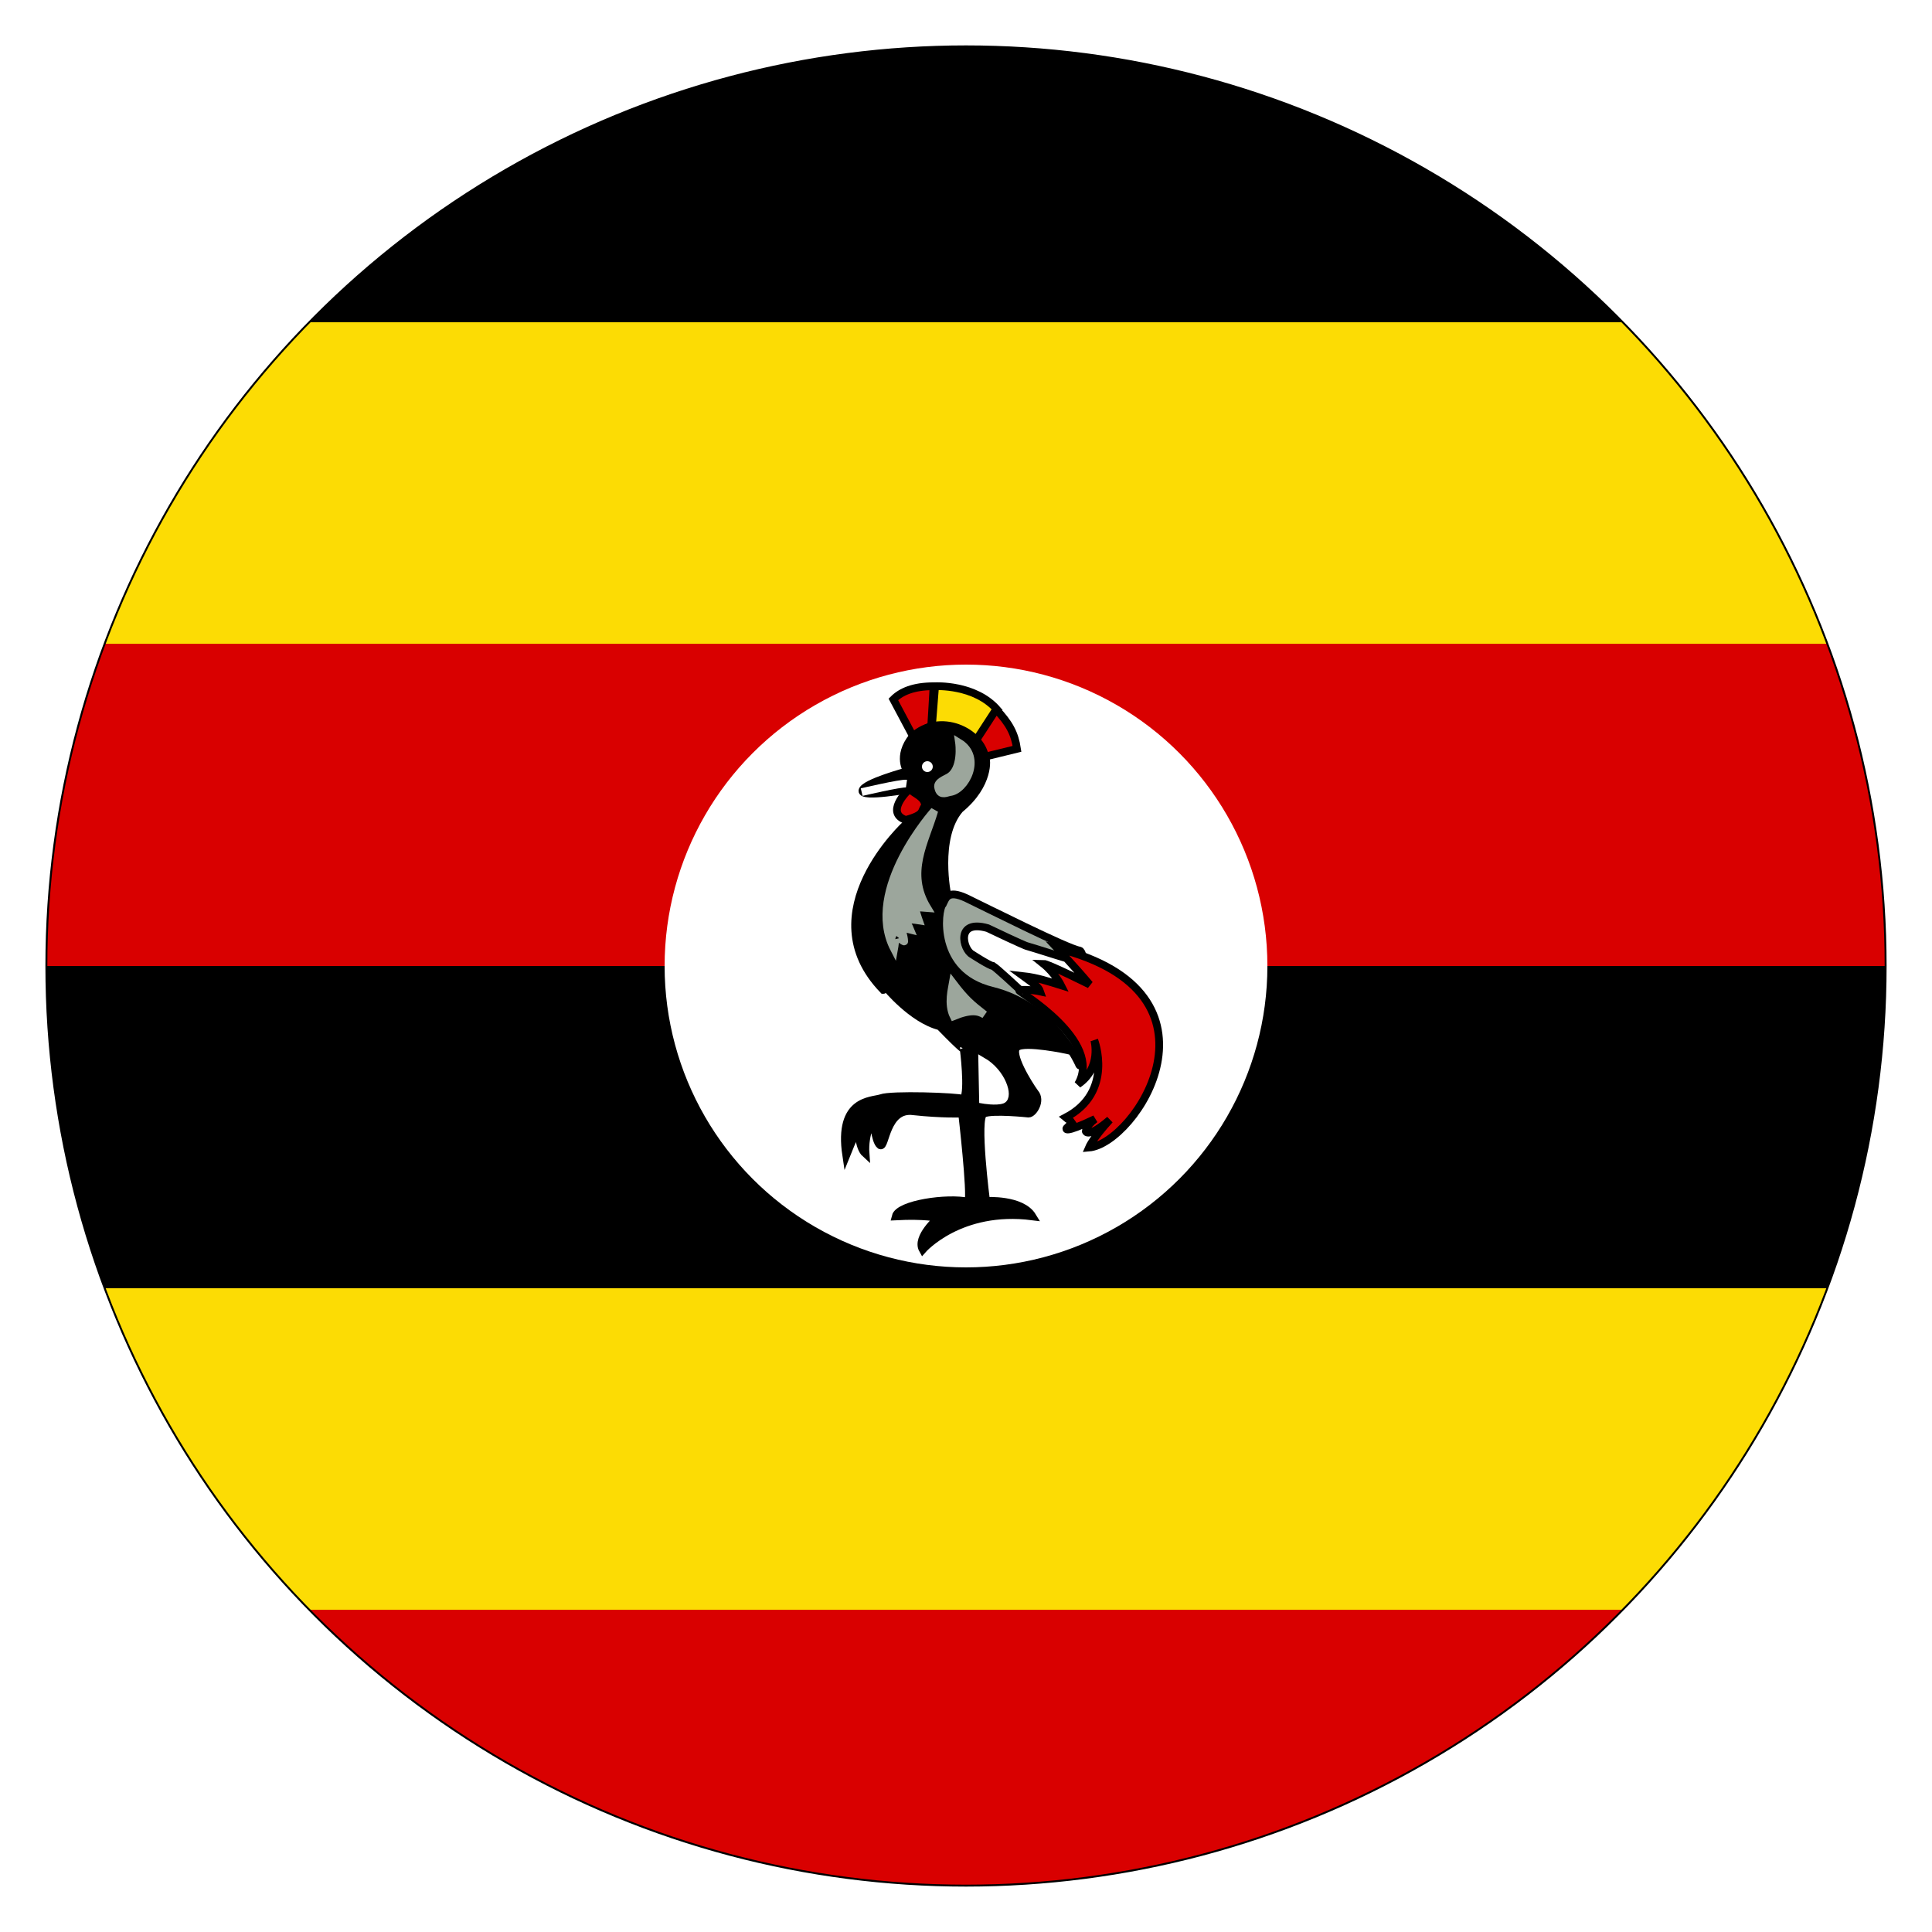 <?xml version="1.0" encoding="utf-8"?>
<!-- Generator: Adobe Illustrator 22.1.0, SVG Export Plug-In . SVG Version: 6.00 Build 0)  -->
<svg version="1.1" id="Layer_1" xmlns="http://www.w3.org/2000/svg" xmlns:xlink="http://www.w3.org/1999/xlink" x="0px" y="0px"
	 viewBox="0 0 250 250" style="enable-background:new 0 0 250 250;" xml:space="preserve">
<style type="text/css">
	.st0{clip-path:url(#SVGID_2_);}
	.st1{fill:#FCDC04;}
	.st2{fill:#D90000;}
	.st3{fill:#FFFFFF;}
	.st4{fill:#D90000;stroke:#000000;}
	.st5{fill:#FCDC04;stroke:#000000;}
	.st6{stroke:#000000;}
	.st7{fill:#9CA69C;stroke:#9CA69C;}
	.st8{fill:#FFFFFF;stroke:#FFFFFF;}
	.st9{fill:#9CA69C;stroke:#000000;}
	.st10{fill:#FFFFFF;stroke:#000000;}
	.st11{stroke:#FFFFFF;}
</style>
<g>
	<defs>
		<circle id="SVGID_1_" cx="125" cy="125" r="119"/>
	</defs>
	<clipPath id="SVGID_2_">
		<use xlink:href="#SVGID_1_"  style="overflow:visible;"/>
	</clipPath>
	<g class="st0">
		<rect x="-62.5" width="375" height="250"/>
		<rect x="-62.5" y="41.7" class="st1" width="375" height="83.3"/>
		<rect x="-62.5" y="83.3" class="st2" width="375" height="41.7"/>
		<rect x="-62.5" y="166.7" class="st1" width="375" height="83.3"/>
		<rect x="-62.5" y="208.3" class="st2" width="375" height="41.7"/>
		<circle class="st3" cx="125" cy="125" r="39"/>
		<g>
			<path class="st4" d="M118.1,95.2l-2.5-4.7c1-1,2.6-1.7,5.2-1.7c0,0.2-0.3,5.1-0.3,5.1L118.1,95.2z"/>
			<path class="st5" d="M120.6,93.9l0.4-5.1c0,0,5.2-0.3,8.1,3.1c0,0-2.8,4-2.8,4L120.6,93.9z"/>
			<path class="st4" d="M126.3,95.8l2.6-4c1.7,1.8,2.4,3.1,2.7,5.1c0,0-4.1,1-4.1,1C127.5,97.8,126.3,95.9,126.3,95.8z"/>
			<path class="st6" d="M119.4,161.7c0,0,4.8-5.5,14.2-4.3c-1.4-2.3-6-2-6-2s-1.4-10.8-0.3-11.3c1.1-0.5,5.8,0,5.8,0
				c0.6,0,1.7-1.7,0.8-2.7c-0.8-1.1-3.3-5.1-2.3-5.9c1-0.8,6.6,0.4,6.6,0.4l-15.6-20c0,0-1.6-7.5,1.6-11.2c3.9-3.2,3.5-6.6,3.3-6.6
				c-0.5-3.5-5.9-6-9.4-2.8c-2.1,2.6-0.7,4.5-0.7,4.5s-5.6,1.5-5.8,2.5c-0.2,1,6.3-0.2,6.3-0.2l-0.6,4.5c0,0-12.7,11.5-3,21.5
				c0.1,0,0.3-0.4,0.3-0.4s3.4,4.2,7,5.1c3.4,3.5,3.1,2.9,3.1,2.9s0.7,5.5,0,6.5c-0.8-0.3-9.4-0.6-10.7-0.1
				c-1.2,0.4-5.6,0.1-4.5,7.4c0.8-2,1.6-3.7,1.6-3.7s-0.1,2.6,0.9,3.5c-0.2-2.7,1-4.6,1-4.6s0.2,3,0.9,3.5c0.7,0.4,0.7-4.9,4.3-4.4
				c3.7,0.4,6.3,0.3,6.3,0.3s1.2,10.4,0.8,11.4c-2.7-0.6-9,0.3-9.4,1.9c3.7-0.2,5.5,0.2,5.5,0.2S118.5,160.1,119.4,161.7z"/>
			<path class="st7" d="M120.9,104.9c0,0-9.2,10.2-5.2,17.9c0.2-1.1,0.1-1.8,0.3-1.7c-0.2-0.1,1.1,0.9,1,0.7c0-0.6-0.4-1.8-0.4-1.8
				c0.4,0.1,0.8,0.2,1.2,0.3c-0.2-0.5-0.5-0.9-0.7-1.4c0.6,0.1,1.2,0.1,1.8,0.2c0,0-0.6-1.7-0.4-1.7c0.2,0,1.5,0.1,1.5,0.1
				C117.2,112.9,119.7,109,120.9,104.9z"/>
			<path class="st7" d="M124.1,96.1c0,0,0.5,3.5-1.4,4.5c-0.3,0.2-1.5,0.6-1.3,1.3c0.2,1,0.8,0.8,1.5,0.6
				C124.9,102.3,127.2,98,124.1,96.1z"/>
			<circle class="st3" cx="120" cy="99.2" r="0.7"/>
			<path class="st4" d="M117.7,102.1c-0.5,0.4-3.1,3.1-0.5,4c2.6-0.7,1.9-1.2,2.5-1.8C119.7,103.1,118.4,102.8,117.7,102.1z"/>
			<path class="st7" d="M123.3,127.2c-0.1,0.6-0.7,2.7,0.1,4.3c2.2-0.9,3.2-0.7,4-0.2C125.6,129.9,124.9,129.3,123.3,127.2z"/>
			<path class="st8" d="M127.1,137.3l0.1,5c0,0,1.7,0.3,2.5,0C130.6,141.9,129.7,138.8,127.1,137.3z"/>
			<path class="st9" d="M139.7,137.9c0,0-3.2-7.7-11.3-9.7c-8.2-2-7.1-10.6-6.4-11.2c0.4-0.8,0.6-1.9,3-0.8
				c2.3,1.1,13.2,6.6,14.7,6.8C141.1,123.4,139.8,138.1,139.7,137.9z"/>
			<path class="st4" d="M131.9,128.2c-0.1,0.1,10.9,6.5,7.6,12.1c3.1-2.1,2.1-5.7,2.1-5.7s2.6,6.7-3.7,10c0.7,0.6,1.1,0.4,1.1,0.4
				L138,146c0,0-0.5,0.8,3.7-1.2c-1.2,0.9-1.2,1.6-1.2,1.6s0.3,0.9,3.1-1.5c-2.2,2.4-2.7,3.6-2.7,3.6c6-0.5,19-20-4.1-25.8
				c1.2,1.3,1.1,1.1,1.1,1.1L131.9,128.2z"/>
			<path class="st10" d="M132.4,126.3c1.5,1.1,2,1.4,2.2,2c-1.4-0.3-2.6-0.2-2.6-0.2s-3-2.8-3.5-3.1c-0.4,0-2.7-1.5-2.7-1.5
				c-1.2-0.6-2.2-4.6,2-3.4c4.4,2.1,5,2.3,5,2.3c1.7,0.5,3.5,1.1,5.2,1.6c1,1.1,2,2.2,3,3.4c0,0-5.4-2.7-6-2.7
				c1.5,1.2,2.3,2.8,2.3,2.8C135.7,127,134.2,126.5,132.4,126.3z"/>
			<path class="st11" d="M111.5,102.5c0,0,5.1-1.2,5.8-1.1"/>
		</g>
	</g>
	<use xlink:href="#SVGID_1_"  style="overflow:visible;fill:none;stroke:#000000;stroke-width:0.25;stroke-miterlimit:10;"/>
</g>
</svg>
